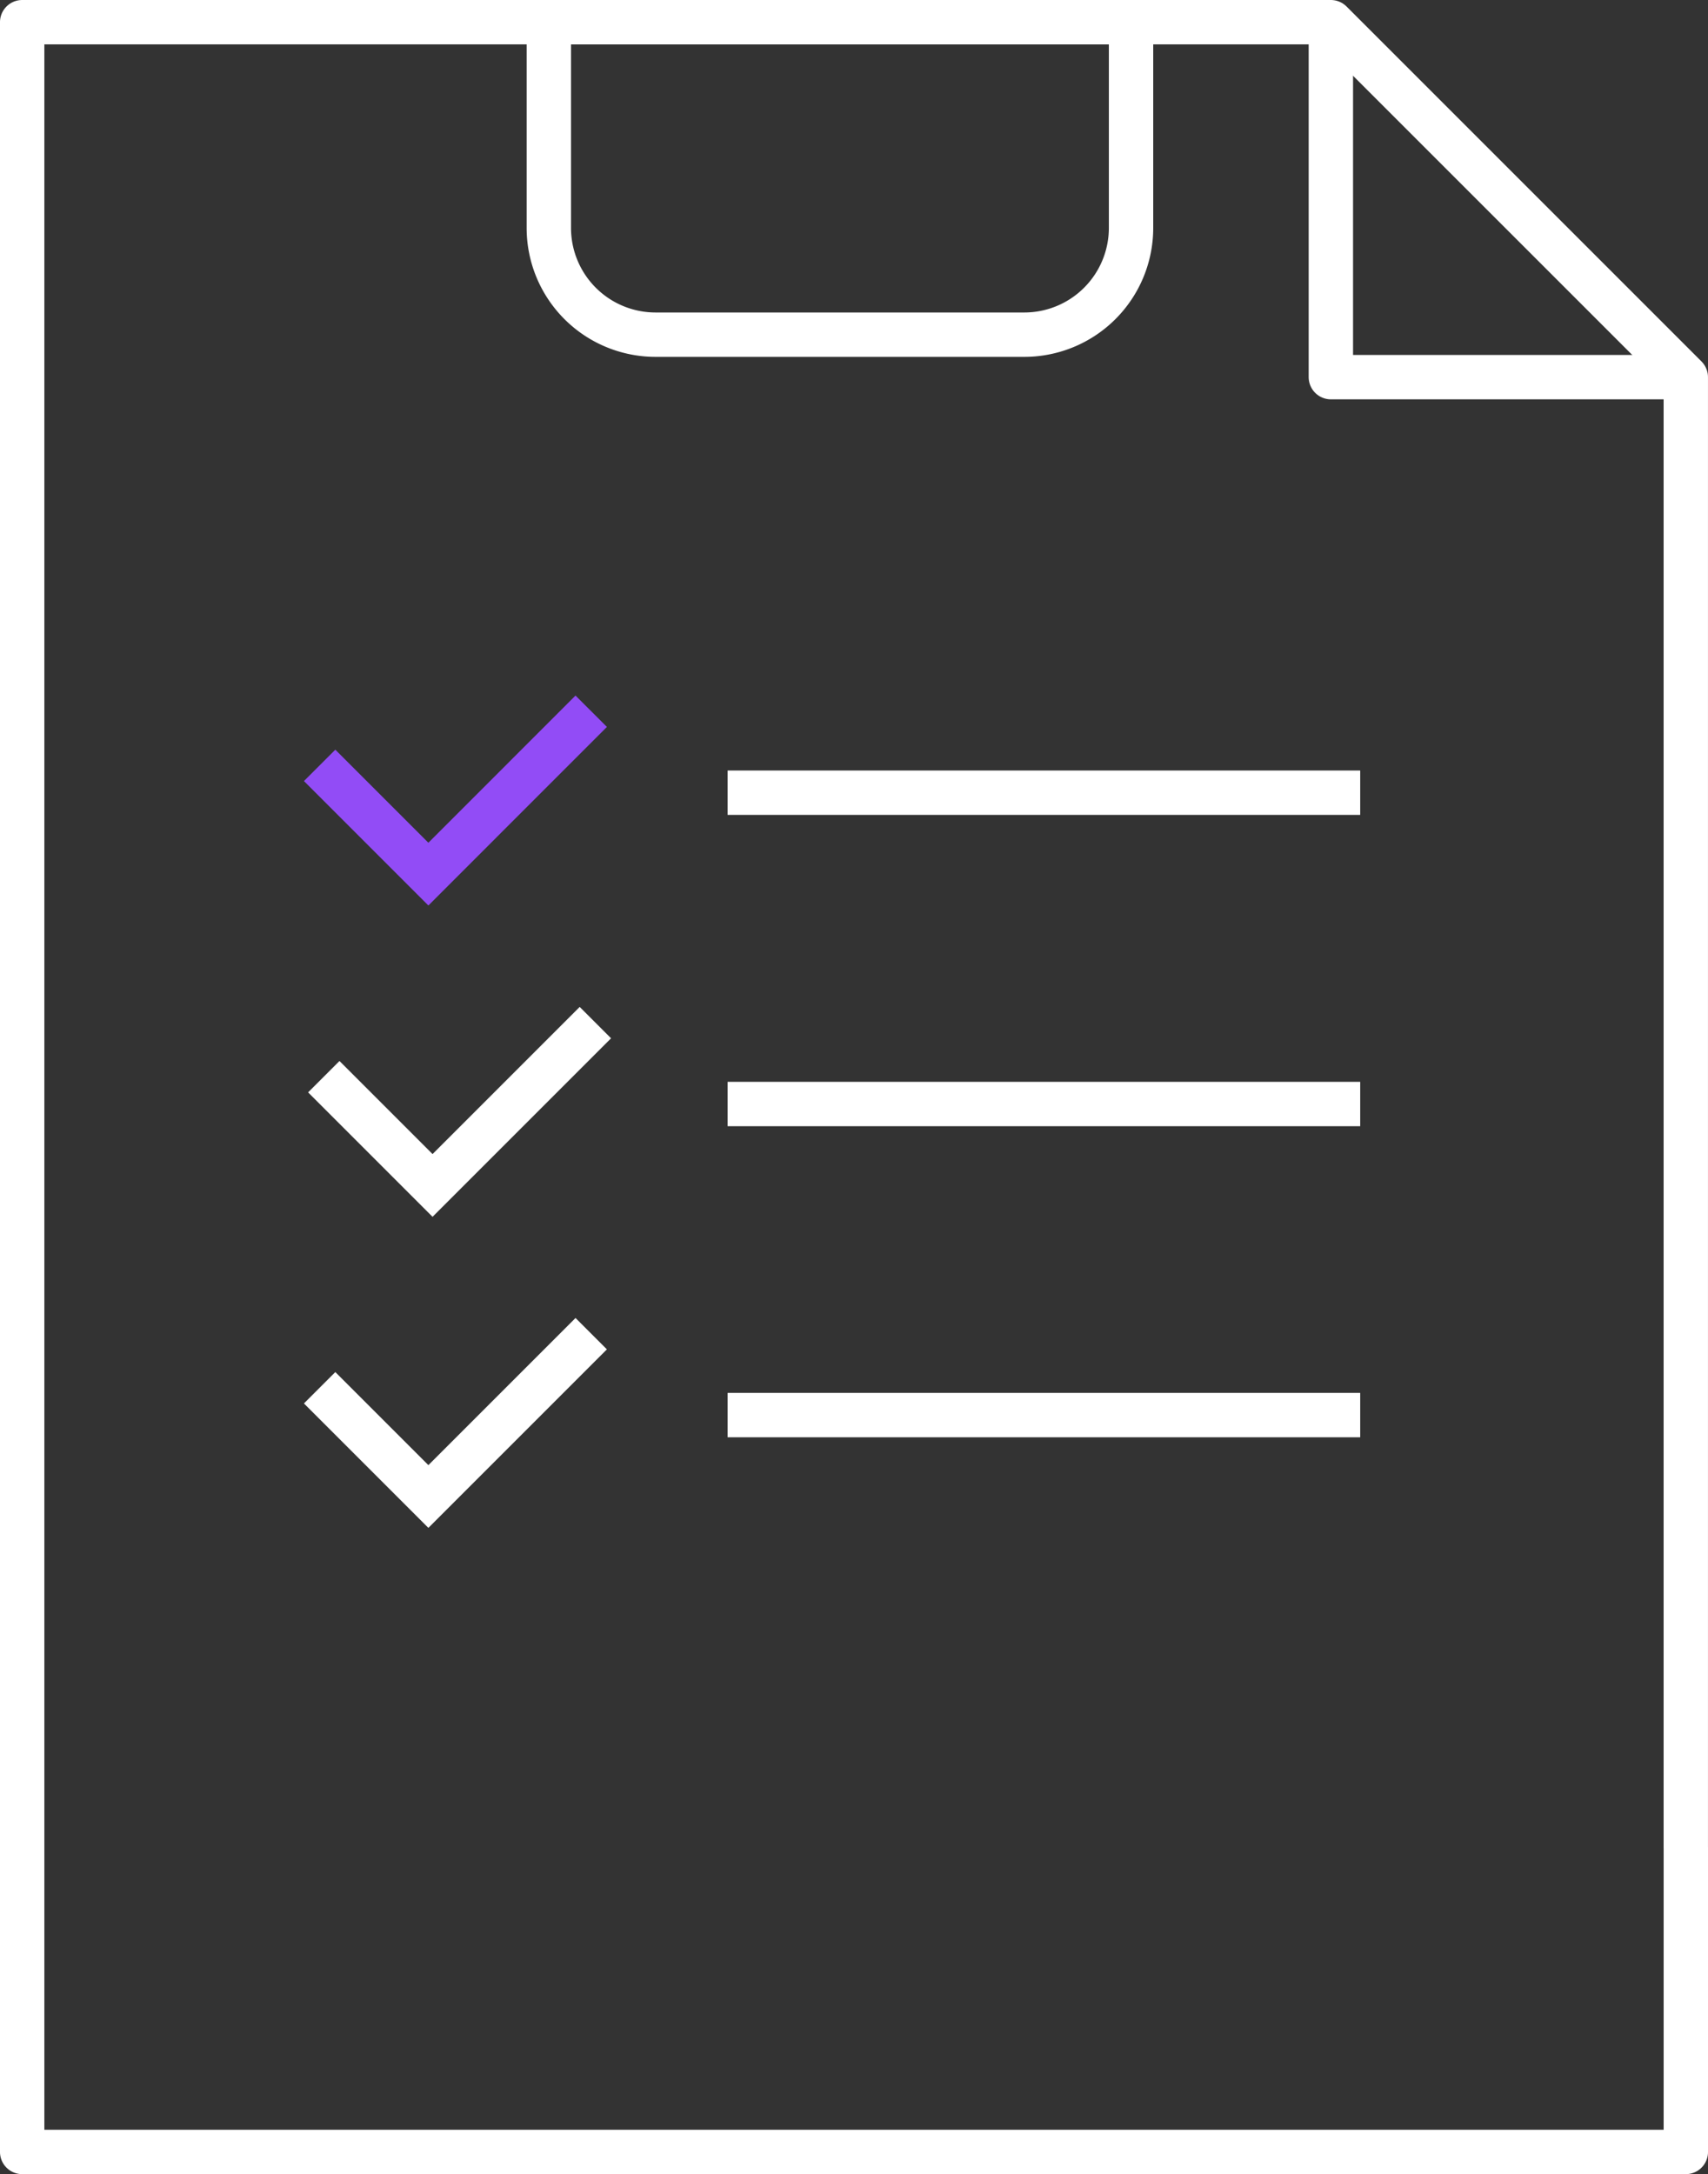<svg xmlns="http://www.w3.org/2000/svg" width="115.486" height="147" viewBox="0 0 115.486 147">
  <rect x="0" y="0" width="115.486" height="147" fill="#333333" stroke="none"/>
  <g id="Group_1308" data-name="Group 1308" transform="translate(-715.5 -486.5)">
    <g id="Group_82" data-name="Group 82" transform="translate(491.287 422)">
      <path id="Path_115" data-name="Path 115" d="M272.992,82.578V68.668H233.626v13.91a7.217,7.217,0,0,0,7.218,7.218h24.93A7.217,7.217,0,0,0,272.992,82.578Z" transform="translate(27.696 -2.668)" fill="none" stroke="#fff" stroke-miterlimit="10" stroke-width="3"/>
      <g id="Group_81" data-name="Group 81" transform="translate(245.825 112.592)">
        <line id="Line_114" data-name="Line 114" x2="42.775" transform="translate(27.583 26.554)" fill="none" stroke="#fff" stroke-miterlimit="10" stroke-width="3"/>
        <path id="Path_118" data-name="Path 118" d="M231.2,86.518l7.353,7.353,11.009-11.01" transform="translate(-230.918 -61.812)" fill="none" stroke="#fff" stroke-miterlimit="10" stroke-width="3"/>
        <line id="Line_115" data-name="Line 115" x2="42.775" transform="translate(27.583 47.586)" fill="none" stroke="#fff" stroke-miterlimit="10" stroke-width="3"/>
        <path id="Path_119" data-name="Path 119" d="M231.15,91.771l7.353,7.353,11.009-11.009" transform="translate(-231.15 -46.033)" fill="none" stroke="#fff" stroke-miterlimit="10" stroke-width="3"/>
        <line id="Line_116" data-name="Line 116" x2="42.775" transform="translate(27.583 5.505)" fill="none" stroke="#fff" stroke-miterlimit="10" stroke-width="3"/>
        <path id="Path_120" data-name="Path 120" d="M231.15,81.26l7.353,7.353L249.512,77.6" transform="translate(-231.15 -77.603)" fill="none" stroke="#924cf6" stroke-miterlimit="10" stroke-width="3"/>
      </g>
    </g>
    <g id="Group_1252" data-name="Group 1252" transform="translate(162 -37)">
      <path id="Path_378" data-name="Path 378" d="M285.988,293.441V314H173.5V170h88.486l24,24v99.441Z" transform="translate(381.499 355)" fill="none" stroke="#fff" stroke-linecap="square" stroke-linejoin="round" stroke-width="3"/>
      <path id="Path_379" data-name="Path 379" d="M193.165,170v24h24" transform="translate(450.321 355)" fill="none" stroke="#fff" stroke-linejoin="round" stroke-width="3"/>
    </g>
  </g>
</svg>
